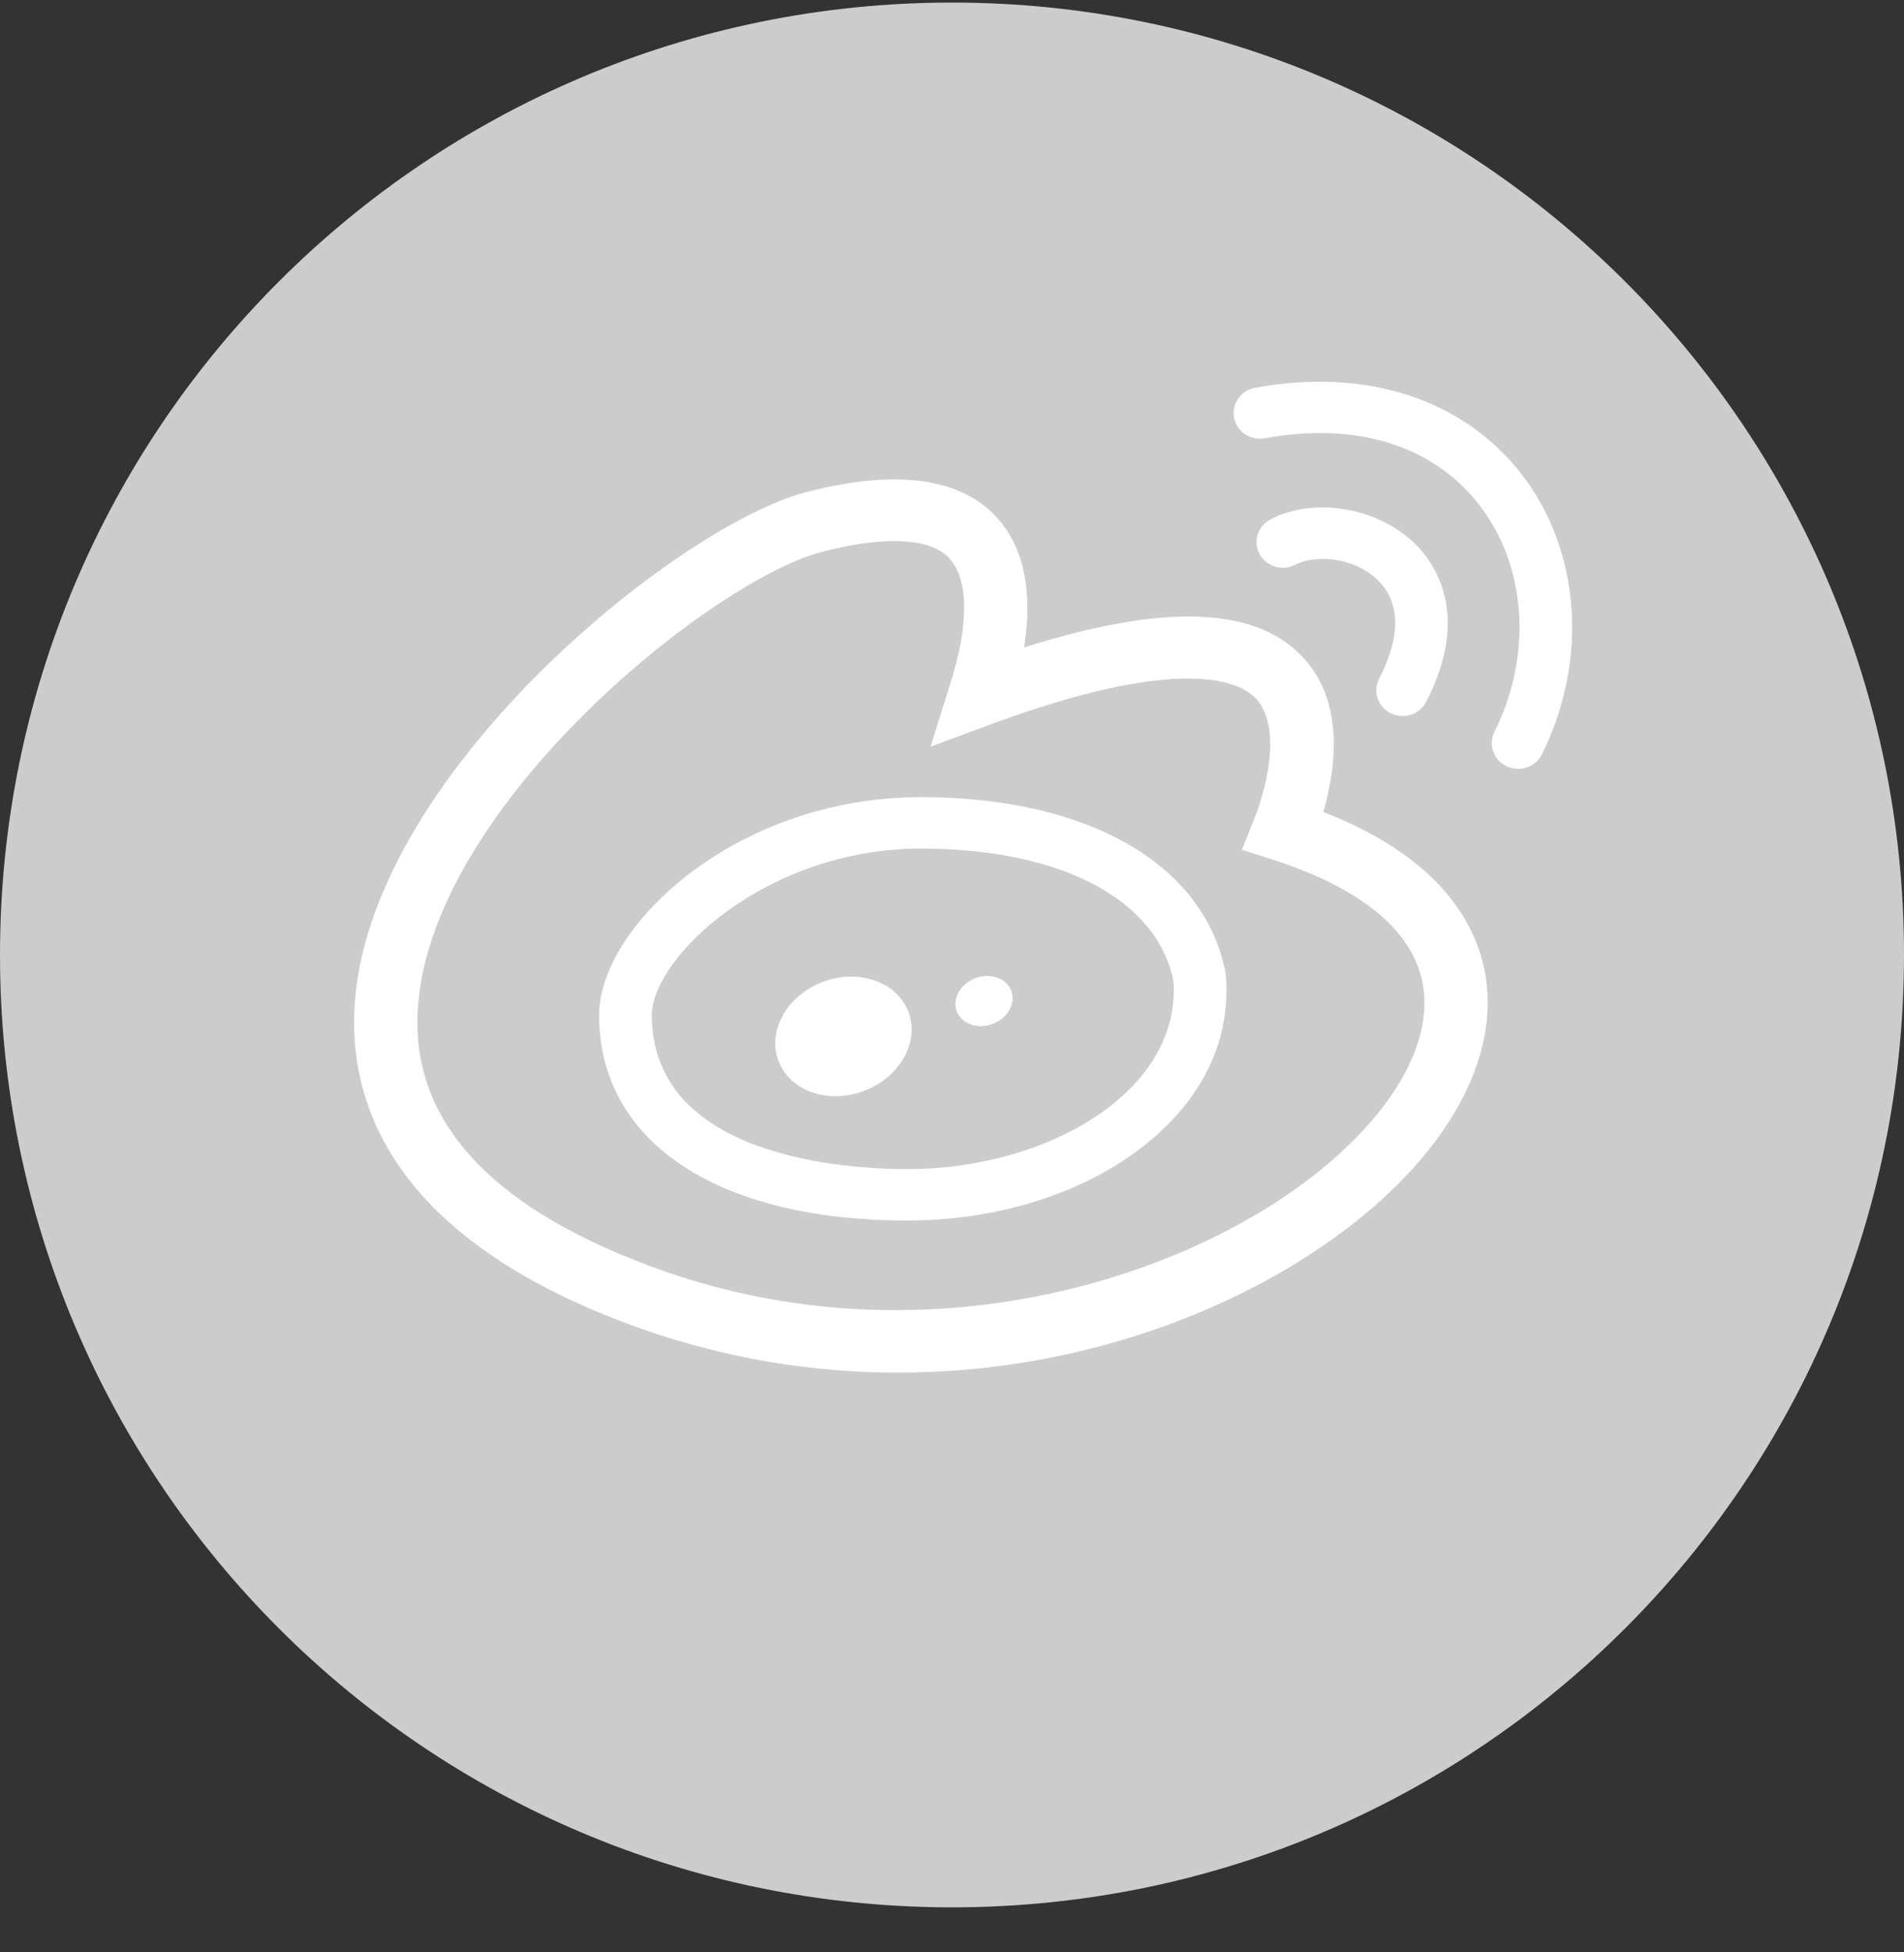 <?xml version="1.0" encoding="UTF-8"?>
<svg width="40px" height="41px" viewBox="0 0 40 41" version="1.1" xmlns="http://www.w3.org/2000/svg" xmlns:xlink="http://www.w3.org/1999/xlink">
    <rect x="0" y="0" width="40" height="41" fill="#333333" stroke="none"/>
    <!-- Generator: Sketch 63 (92445) - https://sketch.com -->
    <title>weibo</title>
    <desc>Created with Sketch.</desc>
    <g id="Welcome" stroke="none" stroke-width="1" fill="none" fill-rule="evenodd">
        <g id="1.1-学院简介" transform="translate(-1000, -1487)">
            <g id="weibo" transform="translate(1000, 1487)">
                <path d="M40,20.054 C40,31.1 31.044,40.054 20,40.054 C8.955,40.054 0,31.1 0,20.054 C0,9.009 8.955,0.054 20,0.054 C31.044,0.054 40,9.009 40,20.054" id="Fill-1" fill="#CCCCCC" style="mix-blend-mode: multiply;"></path>
                <path d="M19.35,17.82 C16.083,17.82 13.695,20.12 13.695,21.316 C13.695,24.319 17.803,24.551 19.061,24.551 C20.958,24.551 22.775,23.88 23.803,22.798 C24.414,22.156 24.707,21.398 24.653,20.609 C24.313,18.888 22.284,17.82 19.35,17.82 M19.061,25.631 C15.068,25.631 12.586,23.978 12.586,21.316 C12.586,19.473 15.427,16.74 19.35,16.74 C22.87,16.74 25.322,18.158 25.748,20.442 L25.755,20.497 C25.843,21.605 25.45,22.655 24.615,23.532 C23.367,24.847 21.29,25.631 19.061,25.631" id="Fill-4" fill="#FFFFFF"></path>
                <path d="M18.788,11.362 C18.362,11.362 17.845,11.438 17.255,11.592 C14.887,12.226 8.945,17.03 8.772,21.29 C8.675,23.628 10.416,25.447 13.947,26.693 C19.411,28.606 24.987,26.885 27.857,24.475 C29.382,23.195 30.12,21.788 29.881,20.617 C29.659,19.529 28.578,18.644 26.755,18.059 L26.09,17.846 L26.344,17.209 C26.686,16.355 26.894,15.169 26.357,14.642 C26.029,14.319 24.83,13.728 20.816,15.21 L19.55,15.68 L19.961,14.366 C20.364,13.107 20.352,12.138 19.927,11.706 C19.702,11.477 19.314,11.362 18.788,11.362 M18.866,28.825 C17.129,28.825 15.312,28.549 13.496,27.912 C8.341,26.093 7.36,23.278 7.443,21.238 C7.642,16.352 14.189,11.07 16.908,10.342 C18.77,9.857 20.106,10.016 20.888,10.81 C21.336,11.265 21.755,12.102 21.513,13.597 C24.389,12.688 26.289,12.732 27.302,13.73 C28.258,14.669 28.075,16.102 27.8,17.051 C30.213,17.989 30.978,19.35 31.185,20.364 C31.52,22.006 30.623,23.862 28.724,25.457 C26.454,27.362 22.864,28.825 18.866,28.825" id="Fill-6" fill="#FFFFFF"></path>
                <path d="M19.059,21.189 C18.78,20.573 17.954,20.331 17.214,20.649 C16.474,20.967 16.1,21.725 16.38,22.341 C16.658,22.957 17.484,23.199 18.224,22.88 C18.965,22.562 19.338,21.805 19.059,21.189" id="Fill-8" fill="#FFFFFF"></path>
                <path d="M29.466,15.037 C29.383,15.037 29.298,15.017 29.217,14.978 C28.944,14.844 28.835,14.52 28.973,14.254 C29.436,13.359 29.422,12.638 28.932,12.171 C28.445,11.706 27.65,11.637 27.211,11.859 C26.94,12.001 26.605,11.898 26.462,11.636 C26.319,11.371 26.422,11.045 26.693,10.906 C27.6,10.432 28.927,10.652 29.708,11.4 C30.107,11.781 30.929,12.869 29.961,14.74 C29.864,14.928 29.67,15.037 29.466,15.037" id="Fill-10" fill="#FFFFFF"></path>
                <path d="M31.893,16.146 C31.812,16.146 31.73,16.128 31.651,16.091 C31.376,15.961 31.262,15.638 31.396,15.37 C32.201,13.753 32.074,11.88 31.071,10.596 C30.095,9.348 28.496,8.855 26.572,9.203 C26.27,9.259 25.983,9.065 25.926,8.772 C25.87,8.478 26.069,8.196 26.371,8.143 C28.692,7.716 30.728,8.377 31.953,9.942 C33.207,11.547 33.379,13.862 32.392,15.842 C32.295,16.033 32.099,16.146 31.893,16.146" id="Fill-12" fill="#FFFFFF"></path>
                <path d="M21.235,20.781 C21.117,20.523 20.772,20.422 20.461,20.555 C20.15,20.688 19.995,21.006 20.111,21.264 C20.229,21.523 20.575,21.623 20.885,21.49 C21.195,21.357 21.351,21.039 21.235,20.781" id="Fill-14" fill="#FFFFFF"></path>
            </g>
        </g>
    </g>
</svg>